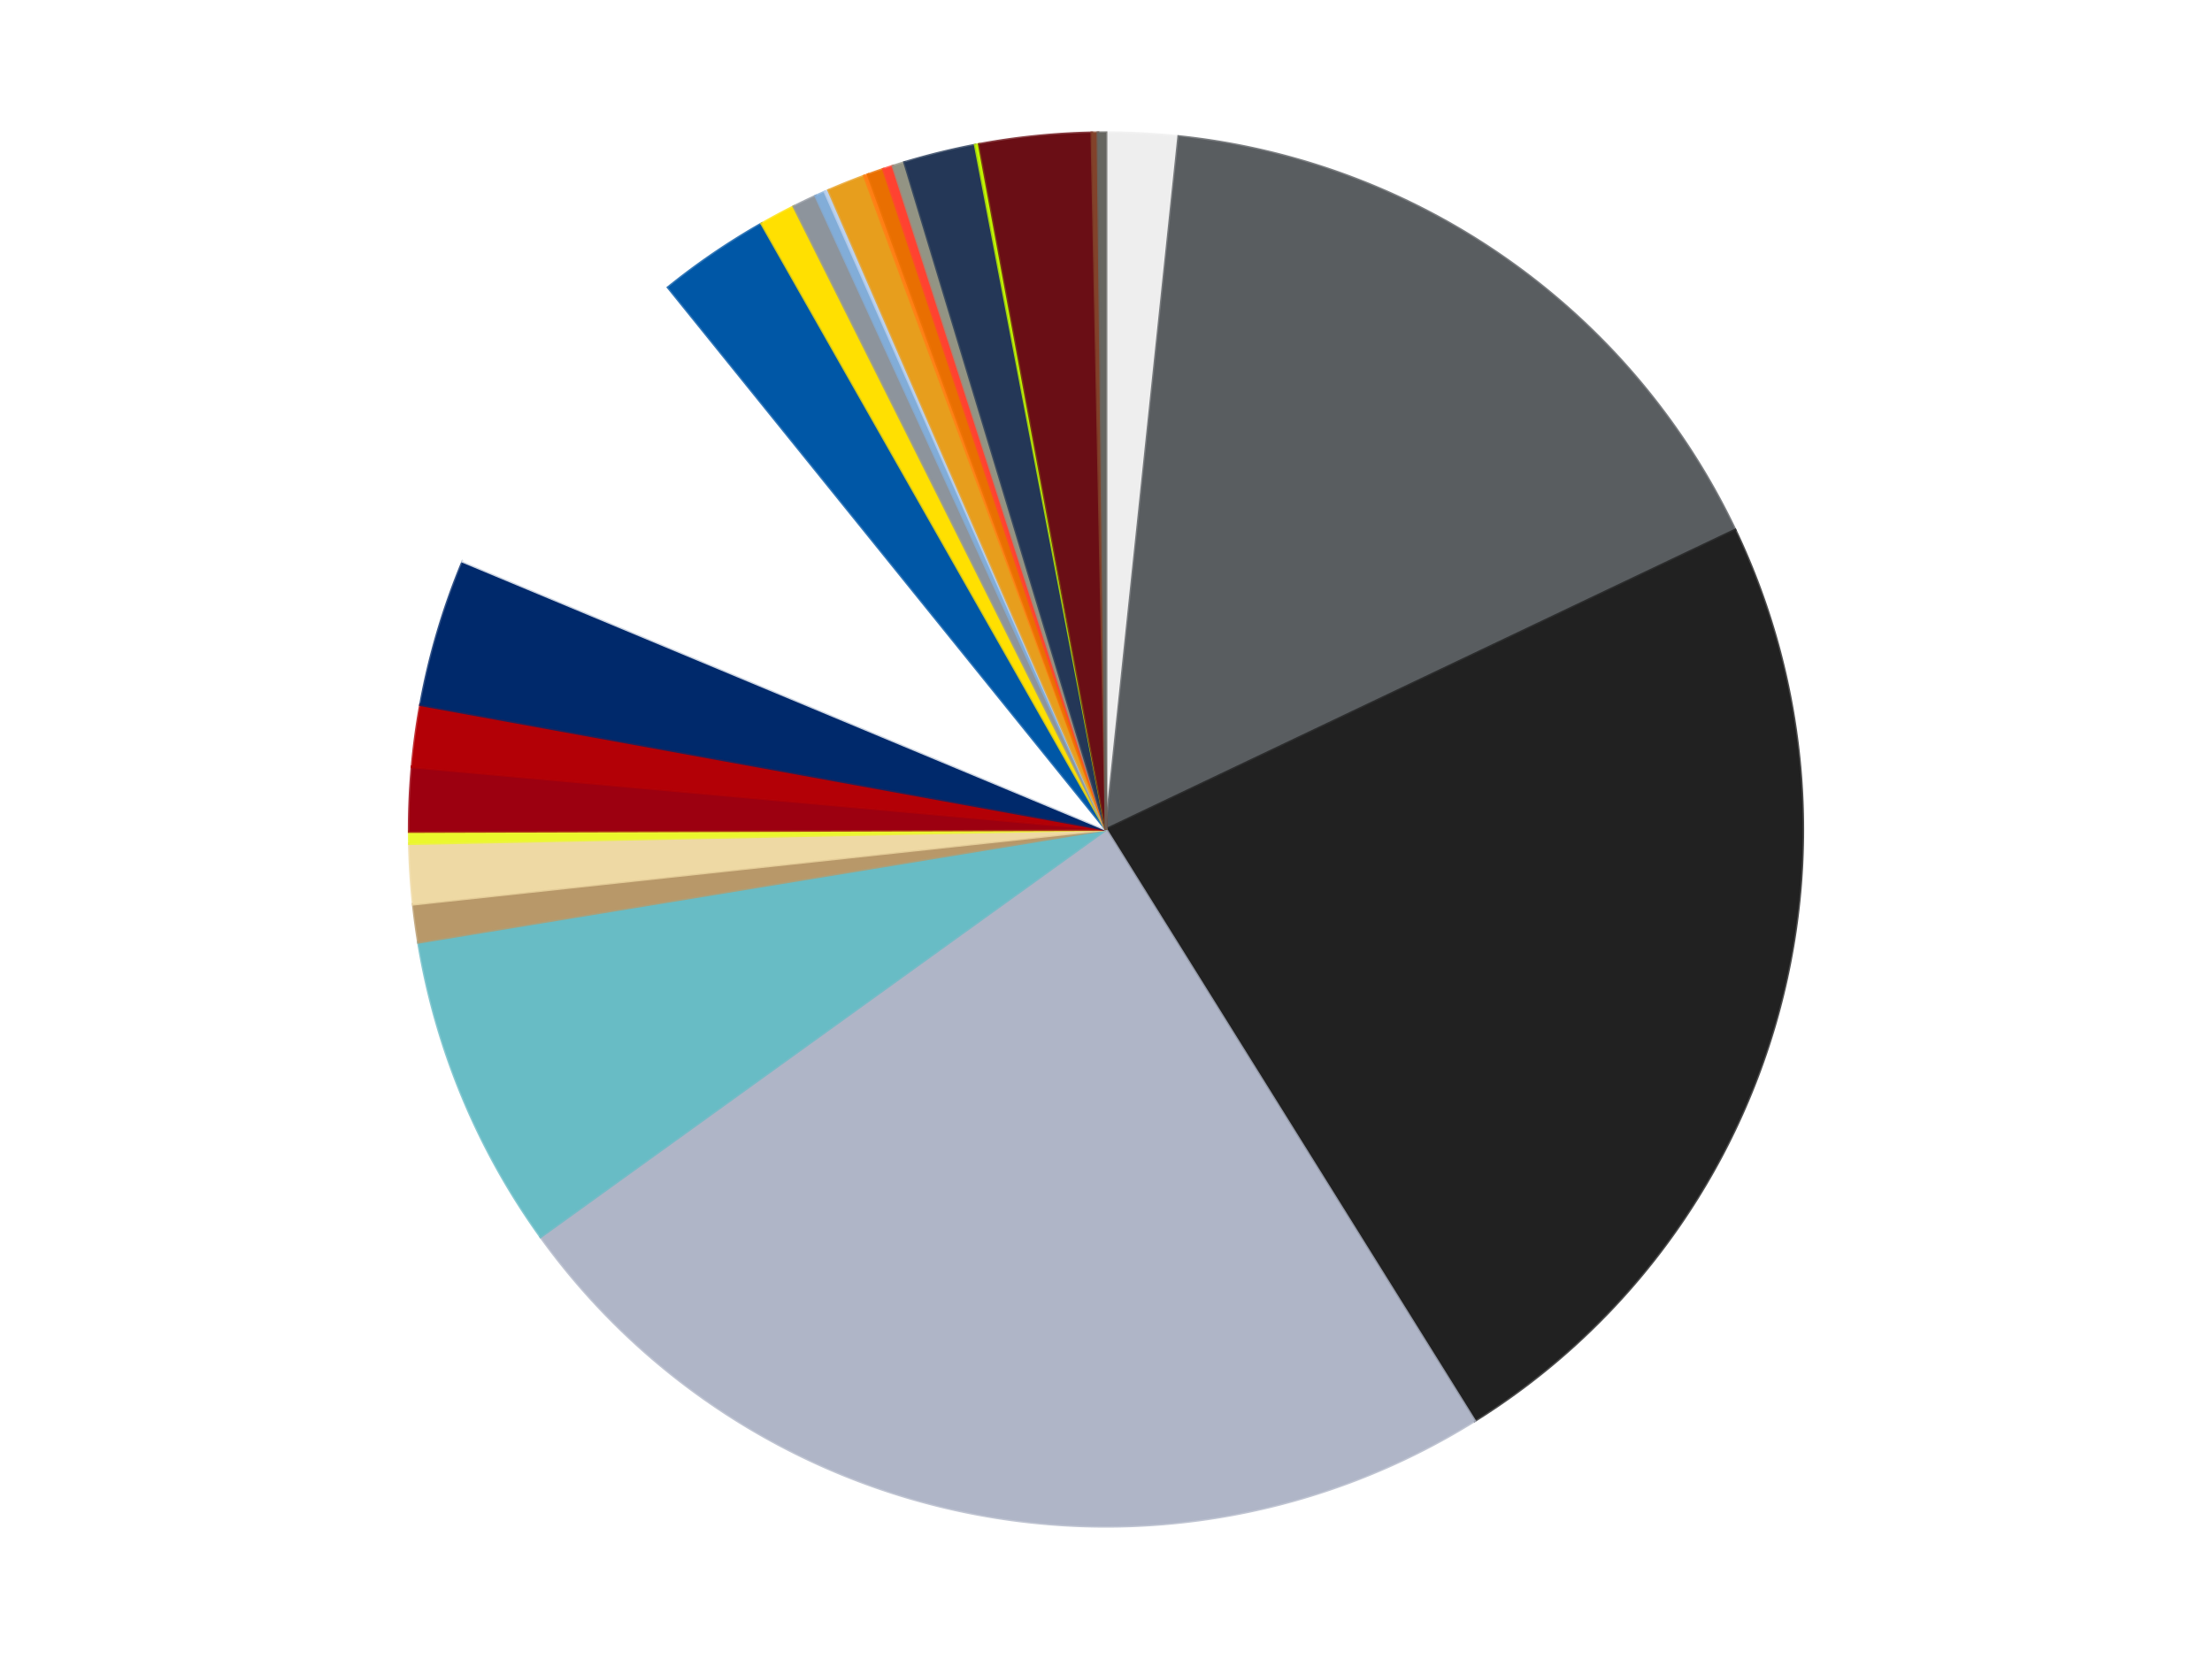 <?xml version='1.0' encoding='utf-8'?>
<svg xmlns="http://www.w3.org/2000/svg" xmlns:xlink="http://www.w3.org/1999/xlink" id="chart-96f66bc5-c5f9-4188-924d-fb86b7ddc9c9" class="pygal-chart" viewBox="0 0 800 600"><!--Generated with pygal 3.0.5 (lxml) ©Kozea 2012-2016 on 2024-10-25--><!--http://pygal.org--><!--http://github.com/Kozea/pygal--><defs><style type="text/css">#chart-96f66bc5-c5f9-4188-924d-fb86b7ddc9c9{-webkit-user-select:none;-webkit-font-smoothing:antialiased;font-family:Consolas,"Liberation Mono",Menlo,Courier,monospace}#chart-96f66bc5-c5f9-4188-924d-fb86b7ddc9c9 .title{font-family:Consolas,"Liberation Mono",Menlo,Courier,monospace;font-size:16px}#chart-96f66bc5-c5f9-4188-924d-fb86b7ddc9c9 .legends .legend text{font-family:Consolas,"Liberation Mono",Menlo,Courier,monospace;font-size:14px}#chart-96f66bc5-c5f9-4188-924d-fb86b7ddc9c9 .axis text{font-family:Consolas,"Liberation Mono",Menlo,Courier,monospace;font-size:10px}#chart-96f66bc5-c5f9-4188-924d-fb86b7ddc9c9 .axis text.major{font-family:Consolas,"Liberation Mono",Menlo,Courier,monospace;font-size:10px}#chart-96f66bc5-c5f9-4188-924d-fb86b7ddc9c9 .text-overlay text.value{font-family:Consolas,"Liberation Mono",Menlo,Courier,monospace;font-size:16px}#chart-96f66bc5-c5f9-4188-924d-fb86b7ddc9c9 .text-overlay text.label{font-family:Consolas,"Liberation Mono",Menlo,Courier,monospace;font-size:10px}#chart-96f66bc5-c5f9-4188-924d-fb86b7ddc9c9 .tooltip{font-family:Consolas,"Liberation Mono",Menlo,Courier,monospace;font-size:14px}#chart-96f66bc5-c5f9-4188-924d-fb86b7ddc9c9 text.no_data{font-family:Consolas,"Liberation Mono",Menlo,Courier,monospace;font-size:64px}
#chart-96f66bc5-c5f9-4188-924d-fb86b7ddc9c9{background-color:transparent}#chart-96f66bc5-c5f9-4188-924d-fb86b7ddc9c9 path,#chart-96f66bc5-c5f9-4188-924d-fb86b7ddc9c9 line,#chart-96f66bc5-c5f9-4188-924d-fb86b7ddc9c9 rect,#chart-96f66bc5-c5f9-4188-924d-fb86b7ddc9c9 circle{-webkit-transition:150ms;-moz-transition:150ms;transition:150ms}#chart-96f66bc5-c5f9-4188-924d-fb86b7ddc9c9 .graph &gt; .background{fill:transparent}#chart-96f66bc5-c5f9-4188-924d-fb86b7ddc9c9 .plot &gt; .background{fill:transparent}#chart-96f66bc5-c5f9-4188-924d-fb86b7ddc9c9 .graph{fill:rgba(0,0,0,.87)}#chart-96f66bc5-c5f9-4188-924d-fb86b7ddc9c9 text.no_data{fill:rgba(0,0,0,1)}#chart-96f66bc5-c5f9-4188-924d-fb86b7ddc9c9 .title{fill:rgba(0,0,0,1)}#chart-96f66bc5-c5f9-4188-924d-fb86b7ddc9c9 .legends .legend text{fill:rgba(0,0,0,.87)}#chart-96f66bc5-c5f9-4188-924d-fb86b7ddc9c9 .legends .legend:hover text{fill:rgba(0,0,0,1)}#chart-96f66bc5-c5f9-4188-924d-fb86b7ddc9c9 .axis .line{stroke:rgba(0,0,0,1)}#chart-96f66bc5-c5f9-4188-924d-fb86b7ddc9c9 .axis .guide.line{stroke:rgba(0,0,0,.54)}#chart-96f66bc5-c5f9-4188-924d-fb86b7ddc9c9 .axis .major.line{stroke:rgba(0,0,0,.87)}#chart-96f66bc5-c5f9-4188-924d-fb86b7ddc9c9 .axis text.major{fill:rgba(0,0,0,1)}#chart-96f66bc5-c5f9-4188-924d-fb86b7ddc9c9 .axis.y .guides:hover .guide.line,#chart-96f66bc5-c5f9-4188-924d-fb86b7ddc9c9 .line-graph .axis.x .guides:hover .guide.line,#chart-96f66bc5-c5f9-4188-924d-fb86b7ddc9c9 .stackedline-graph .axis.x .guides:hover .guide.line,#chart-96f66bc5-c5f9-4188-924d-fb86b7ddc9c9 .xy-graph .axis.x .guides:hover .guide.line{stroke:rgba(0,0,0,1)}#chart-96f66bc5-c5f9-4188-924d-fb86b7ddc9c9 .axis .guides:hover text{fill:rgba(0,0,0,1)}#chart-96f66bc5-c5f9-4188-924d-fb86b7ddc9c9 .reactive{fill-opacity:1.0;stroke-opacity:.8;stroke-width:1}#chart-96f66bc5-c5f9-4188-924d-fb86b7ddc9c9 .ci{stroke:rgba(0,0,0,.87)}#chart-96f66bc5-c5f9-4188-924d-fb86b7ddc9c9 .reactive.active,#chart-96f66bc5-c5f9-4188-924d-fb86b7ddc9c9 .active .reactive{fill-opacity:0.6;stroke-opacity:.9;stroke-width:4}#chart-96f66bc5-c5f9-4188-924d-fb86b7ddc9c9 .ci .reactive.active{stroke-width:1.5}#chart-96f66bc5-c5f9-4188-924d-fb86b7ddc9c9 .series text{fill:rgba(0,0,0,1)}#chart-96f66bc5-c5f9-4188-924d-fb86b7ddc9c9 .tooltip rect{fill:transparent;stroke:rgba(0,0,0,1);-webkit-transition:opacity 150ms;-moz-transition:opacity 150ms;transition:opacity 150ms}#chart-96f66bc5-c5f9-4188-924d-fb86b7ddc9c9 .tooltip .label{fill:rgba(0,0,0,.87)}#chart-96f66bc5-c5f9-4188-924d-fb86b7ddc9c9 .tooltip .label{fill:rgba(0,0,0,.87)}#chart-96f66bc5-c5f9-4188-924d-fb86b7ddc9c9 .tooltip .legend{font-size:.8em;fill:rgba(0,0,0,.54)}#chart-96f66bc5-c5f9-4188-924d-fb86b7ddc9c9 .tooltip .x_label{font-size:.6em;fill:rgba(0,0,0,1)}#chart-96f66bc5-c5f9-4188-924d-fb86b7ddc9c9 .tooltip .xlink{font-size:.5em;text-decoration:underline}#chart-96f66bc5-c5f9-4188-924d-fb86b7ddc9c9 .tooltip .value{font-size:1.5em}#chart-96f66bc5-c5f9-4188-924d-fb86b7ddc9c9 .bound{font-size:.5em}#chart-96f66bc5-c5f9-4188-924d-fb86b7ddc9c9 .max-value{font-size:.75em;fill:rgba(0,0,0,.54)}#chart-96f66bc5-c5f9-4188-924d-fb86b7ddc9c9 .map-element{fill:transparent;stroke:rgba(0,0,0,.54) !important}#chart-96f66bc5-c5f9-4188-924d-fb86b7ddc9c9 .map-element .reactive{fill-opacity:inherit;stroke-opacity:inherit}#chart-96f66bc5-c5f9-4188-924d-fb86b7ddc9c9 .color-0,#chart-96f66bc5-c5f9-4188-924d-fb86b7ddc9c9 .color-0 a:visited{stroke:#f44336;fill:#f44336}#chart-96f66bc5-c5f9-4188-924d-fb86b7ddc9c9 .color-1,#chart-96f66bc5-c5f9-4188-924d-fb86b7ddc9c9 .color-1 a:visited{stroke:#3f51b5;fill:#3f51b5}#chart-96f66bc5-c5f9-4188-924d-fb86b7ddc9c9 .color-2,#chart-96f66bc5-c5f9-4188-924d-fb86b7ddc9c9 .color-2 a:visited{stroke:#009688;fill:#009688}#chart-96f66bc5-c5f9-4188-924d-fb86b7ddc9c9 .color-3,#chart-96f66bc5-c5f9-4188-924d-fb86b7ddc9c9 .color-3 a:visited{stroke:#ffc107;fill:#ffc107}#chart-96f66bc5-c5f9-4188-924d-fb86b7ddc9c9 .color-4,#chart-96f66bc5-c5f9-4188-924d-fb86b7ddc9c9 .color-4 a:visited{stroke:#ff5722;fill:#ff5722}#chart-96f66bc5-c5f9-4188-924d-fb86b7ddc9c9 .color-5,#chart-96f66bc5-c5f9-4188-924d-fb86b7ddc9c9 .color-5 a:visited{stroke:#9c27b0;fill:#9c27b0}#chart-96f66bc5-c5f9-4188-924d-fb86b7ddc9c9 .color-6,#chart-96f66bc5-c5f9-4188-924d-fb86b7ddc9c9 .color-6 a:visited{stroke:#03a9f4;fill:#03a9f4}#chart-96f66bc5-c5f9-4188-924d-fb86b7ddc9c9 .color-7,#chart-96f66bc5-c5f9-4188-924d-fb86b7ddc9c9 .color-7 a:visited{stroke:#8bc34a;fill:#8bc34a}#chart-96f66bc5-c5f9-4188-924d-fb86b7ddc9c9 .color-8,#chart-96f66bc5-c5f9-4188-924d-fb86b7ddc9c9 .color-8 a:visited{stroke:#ff9800;fill:#ff9800}#chart-96f66bc5-c5f9-4188-924d-fb86b7ddc9c9 .color-9,#chart-96f66bc5-c5f9-4188-924d-fb86b7ddc9c9 .color-9 a:visited{stroke:#e91e63;fill:#e91e63}#chart-96f66bc5-c5f9-4188-924d-fb86b7ddc9c9 .color-10,#chart-96f66bc5-c5f9-4188-924d-fb86b7ddc9c9 .color-10 a:visited{stroke:#2196f3;fill:#2196f3}#chart-96f66bc5-c5f9-4188-924d-fb86b7ddc9c9 .color-11,#chart-96f66bc5-c5f9-4188-924d-fb86b7ddc9c9 .color-11 a:visited{stroke:#4caf50;fill:#4caf50}#chart-96f66bc5-c5f9-4188-924d-fb86b7ddc9c9 .color-12,#chart-96f66bc5-c5f9-4188-924d-fb86b7ddc9c9 .color-12 a:visited{stroke:#ffeb3b;fill:#ffeb3b}#chart-96f66bc5-c5f9-4188-924d-fb86b7ddc9c9 .color-13,#chart-96f66bc5-c5f9-4188-924d-fb86b7ddc9c9 .color-13 a:visited{stroke:#673ab7;fill:#673ab7}#chart-96f66bc5-c5f9-4188-924d-fb86b7ddc9c9 .color-14,#chart-96f66bc5-c5f9-4188-924d-fb86b7ddc9c9 .color-14 a:visited{stroke:#00bcd4;fill:#00bcd4}#chart-96f66bc5-c5f9-4188-924d-fb86b7ddc9c9 .color-15,#chart-96f66bc5-c5f9-4188-924d-fb86b7ddc9c9 .color-15 a:visited{stroke:#cddc39;fill:#cddc39}#chart-96f66bc5-c5f9-4188-924d-fb86b7ddc9c9 .color-16,#chart-96f66bc5-c5f9-4188-924d-fb86b7ddc9c9 .color-16 a:visited{stroke:#9e9e9e;fill:#9e9e9e}#chart-96f66bc5-c5f9-4188-924d-fb86b7ddc9c9 .color-17,#chart-96f66bc5-c5f9-4188-924d-fb86b7ddc9c9 .color-17 a:visited{stroke:#607d8b;fill:#607d8b}#chart-96f66bc5-c5f9-4188-924d-fb86b7ddc9c9 .color-18,#chart-96f66bc5-c5f9-4188-924d-fb86b7ddc9c9 .color-18 a:visited{stroke:#7b0f07;fill:#7b0f07}#chart-96f66bc5-c5f9-4188-924d-fb86b7ddc9c9 .color-19,#chart-96f66bc5-c5f9-4188-924d-fb86b7ddc9c9 .color-19 a:visited{stroke:#141938;fill:#141938}#chart-96f66bc5-c5f9-4188-924d-fb86b7ddc9c9 .color-20,#chart-96f66bc5-c5f9-4188-924d-fb86b7ddc9c9 .color-20 a:visited{stroke:#000000;fill:#000000}#chart-96f66bc5-c5f9-4188-924d-fb86b7ddc9c9 .color-21,#chart-96f66bc5-c5f9-4188-924d-fb86b7ddc9c9 .color-21 a:visited{stroke:#5e4600;fill:#5e4600}#chart-96f66bc5-c5f9-4188-924d-fb86b7ddc9c9 .color-22,#chart-96f66bc5-c5f9-4188-924d-fb86b7ddc9c9 .color-22 a:visited{stroke:#791d00;fill:#791d00}#chart-96f66bc5-c5f9-4188-924d-fb86b7ddc9c9 .color-23,#chart-96f66bc5-c5f9-4188-924d-fb86b7ddc9c9 .color-23 a:visited{stroke:#220826;fill:#220826}#chart-96f66bc5-c5f9-4188-924d-fb86b7ddc9c9 .color-24,#chart-96f66bc5-c5f9-4188-924d-fb86b7ddc9c9 .color-24 a:visited{stroke:#01364e;fill:#01364e}#chart-96f66bc5-c5f9-4188-924d-fb86b7ddc9c9 .color-25,#chart-96f66bc5-c5f9-4188-924d-fb86b7ddc9c9 .color-25 a:visited{stroke:#344c19;fill:#344c19}#chart-96f66bc5-c5f9-4188-924d-fb86b7ddc9c9 .color-26,#chart-96f66bc5-c5f9-4188-924d-fb86b7ddc9c9 .color-26 a:visited{stroke:#573400;fill:#573400}#chart-96f66bc5-c5f9-4188-924d-fb86b7ddc9c9 .text-overlay .color-0 text{fill:black}#chart-96f66bc5-c5f9-4188-924d-fb86b7ddc9c9 .text-overlay .color-1 text{fill:black}#chart-96f66bc5-c5f9-4188-924d-fb86b7ddc9c9 .text-overlay .color-2 text{fill:black}#chart-96f66bc5-c5f9-4188-924d-fb86b7ddc9c9 .text-overlay .color-3 text{fill:black}#chart-96f66bc5-c5f9-4188-924d-fb86b7ddc9c9 .text-overlay .color-4 text{fill:black}#chart-96f66bc5-c5f9-4188-924d-fb86b7ddc9c9 .text-overlay .color-5 text{fill:black}#chart-96f66bc5-c5f9-4188-924d-fb86b7ddc9c9 .text-overlay .color-6 text{fill:black}#chart-96f66bc5-c5f9-4188-924d-fb86b7ddc9c9 .text-overlay .color-7 text{fill:black}#chart-96f66bc5-c5f9-4188-924d-fb86b7ddc9c9 .text-overlay .color-8 text{fill:black}#chart-96f66bc5-c5f9-4188-924d-fb86b7ddc9c9 .text-overlay .color-9 text{fill:black}#chart-96f66bc5-c5f9-4188-924d-fb86b7ddc9c9 .text-overlay .color-10 text{fill:black}#chart-96f66bc5-c5f9-4188-924d-fb86b7ddc9c9 .text-overlay .color-11 text{fill:black}#chart-96f66bc5-c5f9-4188-924d-fb86b7ddc9c9 .text-overlay .color-12 text{fill:black}#chart-96f66bc5-c5f9-4188-924d-fb86b7ddc9c9 .text-overlay .color-13 text{fill:black}#chart-96f66bc5-c5f9-4188-924d-fb86b7ddc9c9 .text-overlay .color-14 text{fill:black}#chart-96f66bc5-c5f9-4188-924d-fb86b7ddc9c9 .text-overlay .color-15 text{fill:black}#chart-96f66bc5-c5f9-4188-924d-fb86b7ddc9c9 .text-overlay .color-16 text{fill:black}#chart-96f66bc5-c5f9-4188-924d-fb86b7ddc9c9 .text-overlay .color-17 text{fill:black}#chart-96f66bc5-c5f9-4188-924d-fb86b7ddc9c9 .text-overlay .color-18 text{fill:black}#chart-96f66bc5-c5f9-4188-924d-fb86b7ddc9c9 .text-overlay .color-19 text{fill:white}#chart-96f66bc5-c5f9-4188-924d-fb86b7ddc9c9 .text-overlay .color-20 text{fill:white}#chart-96f66bc5-c5f9-4188-924d-fb86b7ddc9c9 .text-overlay .color-21 text{fill:black}#chart-96f66bc5-c5f9-4188-924d-fb86b7ddc9c9 .text-overlay .color-22 text{fill:black}#chart-96f66bc5-c5f9-4188-924d-fb86b7ddc9c9 .text-overlay .color-23 text{fill:white}#chart-96f66bc5-c5f9-4188-924d-fb86b7ddc9c9 .text-overlay .color-24 text{fill:white}#chart-96f66bc5-c5f9-4188-924d-fb86b7ddc9c9 .text-overlay .color-25 text{fill:black}#chart-96f66bc5-c5f9-4188-924d-fb86b7ddc9c9 .text-overlay .color-26 text{fill:white}
#chart-96f66bc5-c5f9-4188-924d-fb86b7ddc9c9 text.no_data{text-anchor:middle}#chart-96f66bc5-c5f9-4188-924d-fb86b7ddc9c9 .guide.line{fill:none}#chart-96f66bc5-c5f9-4188-924d-fb86b7ddc9c9 .centered{text-anchor:middle}#chart-96f66bc5-c5f9-4188-924d-fb86b7ddc9c9 .title{text-anchor:middle}#chart-96f66bc5-c5f9-4188-924d-fb86b7ddc9c9 .legends .legend text{fill-opacity:1}#chart-96f66bc5-c5f9-4188-924d-fb86b7ddc9c9 .axis.x text{text-anchor:middle}#chart-96f66bc5-c5f9-4188-924d-fb86b7ddc9c9 .axis.x:not(.web) text[transform]{text-anchor:start}#chart-96f66bc5-c5f9-4188-924d-fb86b7ddc9c9 .axis.x:not(.web) text[transform].backwards{text-anchor:end}#chart-96f66bc5-c5f9-4188-924d-fb86b7ddc9c9 .axis.y text{text-anchor:end}#chart-96f66bc5-c5f9-4188-924d-fb86b7ddc9c9 .axis.y text[transform].backwards{text-anchor:start}#chart-96f66bc5-c5f9-4188-924d-fb86b7ddc9c9 .axis.y2 text{text-anchor:start}#chart-96f66bc5-c5f9-4188-924d-fb86b7ddc9c9 .axis.y2 text[transform].backwards{text-anchor:end}#chart-96f66bc5-c5f9-4188-924d-fb86b7ddc9c9 .axis .guide.line{stroke-dasharray:4,4;stroke:black}#chart-96f66bc5-c5f9-4188-924d-fb86b7ddc9c9 .axis .major.guide.line{stroke-dasharray:6,6;stroke:black}#chart-96f66bc5-c5f9-4188-924d-fb86b7ddc9c9 .horizontal .axis.y .guide.line,#chart-96f66bc5-c5f9-4188-924d-fb86b7ddc9c9 .horizontal .axis.y2 .guide.line,#chart-96f66bc5-c5f9-4188-924d-fb86b7ddc9c9 .vertical .axis.x .guide.line{opacity:0}#chart-96f66bc5-c5f9-4188-924d-fb86b7ddc9c9 .horizontal .axis.always_show .guide.line,#chart-96f66bc5-c5f9-4188-924d-fb86b7ddc9c9 .vertical .axis.always_show .guide.line{opacity:1 !important}#chart-96f66bc5-c5f9-4188-924d-fb86b7ddc9c9 .axis.y .guides:hover .guide.line,#chart-96f66bc5-c5f9-4188-924d-fb86b7ddc9c9 .axis.y2 .guides:hover .guide.line,#chart-96f66bc5-c5f9-4188-924d-fb86b7ddc9c9 .axis.x .guides:hover .guide.line{opacity:1}#chart-96f66bc5-c5f9-4188-924d-fb86b7ddc9c9 .axis .guides:hover text{opacity:1}#chart-96f66bc5-c5f9-4188-924d-fb86b7ddc9c9 .nofill{fill:none}#chart-96f66bc5-c5f9-4188-924d-fb86b7ddc9c9 .subtle-fill{fill-opacity:.2}#chart-96f66bc5-c5f9-4188-924d-fb86b7ddc9c9 .dot{stroke-width:1px;fill-opacity:1;stroke-opacity:1}#chart-96f66bc5-c5f9-4188-924d-fb86b7ddc9c9 .dot.active{stroke-width:5px}#chart-96f66bc5-c5f9-4188-924d-fb86b7ddc9c9 .dot.negative{fill:transparent}#chart-96f66bc5-c5f9-4188-924d-fb86b7ddc9c9 text,#chart-96f66bc5-c5f9-4188-924d-fb86b7ddc9c9 tspan{stroke:none !important}#chart-96f66bc5-c5f9-4188-924d-fb86b7ddc9c9 .series text.active{opacity:1}#chart-96f66bc5-c5f9-4188-924d-fb86b7ddc9c9 .tooltip rect{fill-opacity:.95;stroke-width:.5}#chart-96f66bc5-c5f9-4188-924d-fb86b7ddc9c9 .tooltip text{fill-opacity:1}#chart-96f66bc5-c5f9-4188-924d-fb86b7ddc9c9 .showable{visibility:hidden}#chart-96f66bc5-c5f9-4188-924d-fb86b7ddc9c9 .showable.shown{visibility:visible}#chart-96f66bc5-c5f9-4188-924d-fb86b7ddc9c9 .gauge-background{fill:rgba(229,229,229,1);stroke:none}#chart-96f66bc5-c5f9-4188-924d-fb86b7ddc9c9 .bg-lines{stroke:transparent;stroke-width:2px}</style><script type="text/javascript">window.pygal = window.pygal || {};window.pygal.config = window.pygal.config || {};window.pygal.config['96f66bc5-c5f9-4188-924d-fb86b7ddc9c9'] = {"allow_interruptions": false, "box_mode": "extremes", "classes": ["pygal-chart"], "css": ["file://style.css", "file://graph.css"], "defs": [], "disable_xml_declaration": false, "dots_size": 2.5, "dynamic_print_values": false, "explicit_size": false, "fill": false, "force_uri_protocol": "https", "formatter": null, "half_pie": false, "height": 600, "include_x_axis": false, "inner_radius": 0, "interpolate": null, "interpolation_parameters": {}, "interpolation_precision": 250, "inverse_y_axis": false, "js": ["//kozea.github.io/pygal.js/2.0.x/pygal-tooltips.min.js"], "legend_at_bottom": false, "legend_at_bottom_columns": null, "legend_box_size": 12, "logarithmic": false, "margin": 20, "margin_bottom": null, "margin_left": null, "margin_right": null, "margin_top": null, "max_scale": 16, "min_scale": 4, "missing_value_fill_truncation": "x", "no_data_text": "No data", "no_prefix": false, "order_min": null, "pretty_print": false, "print_labels": false, "print_values": false, "print_values_position": "center", "print_zeroes": true, "range": null, "rounded_bars": null, "secondary_range": null, "show_dots": true, "show_legend": false, "show_minor_x_labels": true, "show_minor_y_labels": true, "show_only_major_dots": false, "show_x_guides": false, "show_x_labels": true, "show_y_guides": true, "show_y_labels": true, "spacing": 10, "stack_from_top": false, "strict": false, "stroke": true, "stroke_style": null, "style": {"background": "transparent", "ci_colors": [], "colors": ["#F44336", "#3F51B5", "#009688", "#FFC107", "#FF5722", "#9C27B0", "#03A9F4", "#8BC34A", "#FF9800", "#E91E63", "#2196F3", "#4CAF50", "#FFEB3B", "#673AB7", "#00BCD4", "#CDDC39", "#9E9E9E", "#607D8B"], "dot_opacity": "1", "font_family": "Consolas, \"Liberation Mono\", Menlo, Courier, monospace", "foreground": "rgba(0, 0, 0, .87)", "foreground_strong": "rgba(0, 0, 0, 1)", "foreground_subtle": "rgba(0, 0, 0, .54)", "guide_stroke_color": "black", "guide_stroke_dasharray": "4,4", "label_font_family": "Consolas, \"Liberation Mono\", Menlo, Courier, monospace", "label_font_size": 10, "legend_font_family": "Consolas, \"Liberation Mono\", Menlo, Courier, monospace", "legend_font_size": 14, "major_guide_stroke_color": "black", "major_guide_stroke_dasharray": "6,6", "major_label_font_family": "Consolas, \"Liberation Mono\", Menlo, Courier, monospace", "major_label_font_size": 10, "no_data_font_family": "Consolas, \"Liberation Mono\", Menlo, Courier, monospace", "no_data_font_size": 64, "opacity": "1.0", "opacity_hover": "0.6", "plot_background": "transparent", "stroke_opacity": ".8", "stroke_opacity_hover": ".9", "stroke_width": "1", "stroke_width_hover": "4", "title_font_family": "Consolas, \"Liberation Mono\", Menlo, Courier, monospace", "title_font_size": 16, "tooltip_font_family": "Consolas, \"Liberation Mono\", Menlo, Courier, monospace", "tooltip_font_size": 14, "transition": "150ms", "value_background": "rgba(229, 229, 229, 1)", "value_colors": [], "value_font_family": "Consolas, \"Liberation Mono\", Menlo, Courier, monospace", "value_font_size": 16, "value_label_font_family": "Consolas, \"Liberation Mono\", Menlo, Courier, monospace", "value_label_font_size": 10}, "title": null, "tooltip_border_radius": 0, "tooltip_fancy_mode": true, "truncate_label": null, "truncate_legend": null, "width": 800, "x_label_rotation": 0, "x_labels": null, "x_labels_major": null, "x_labels_major_count": null, "x_labels_major_every": null, "x_title": null, "xrange": null, "y_label_rotation": 0, "y_labels": null, "y_labels_major": null, "y_labels_major_count": null, "y_labels_major_every": null, "y_title": null, "zero": 0, "legends": ["Trans-Clear", "Dark Bluish Gray", "Black", "Light Bluish Gray", "Trans-Light Blue", "Dark Tan", "Tan", "Trans-Yellow", "Trans-Red", "Red", "Trans-Dark Blue", "White", "Blue", "Yellow", "Flat Silver", "Medium Blue", "Bright Light Blue", "Pearl Gold", "Orange", "Trans-Orange", "Trans-Neon Orange", "Trans-Black", "Dark Blue", "Trans-Neon Green", "Dark Red", "Reddish Brown", "Pearl Dark Gray"]}</script><script type="text/javascript" xlink:href="https://kozea.github.io/pygal.js/2.0.x/pygal-tooltips.min.js"/></defs><title>Pygal</title><g class="graph pie-graph vertical"><rect x="0" y="0" width="800" height="600" class="background"/><g transform="translate(20, 20)" class="plot"><rect x="0" y="0" width="760" height="560" class="background"/><g class="series serie-0 color-0"><g class="slices"><g class="slice" style="fill: #EEEEEE; stroke: #EEEEEE"><path d="M380 28 A252 252 0 0 1 406.293 29.375 L380 280 A0 0 0 0 0 380 280 z" class="slice reactive tooltip-trigger"/><desc class="value">36</desc><desc class="x centered">386.5821524462423</desc><desc class="y centered">154.1720409878058</desc></g></g></g><g class="series serie-1 color-1"><g class="slices"><g class="slice" style="fill: #595D60; stroke: #595D60"><path d="M406.293 29.375 A252 252 0 0 1 607.541 171.698 L380 280 A0 0 0 0 0 380 280 z" class="slice reactive tooltip-trigger"/><desc class="value">352</desc><desc class="x centered">452.752656175962</desc><desc class="y centered">177.12604304615155</desc></g></g></g><g class="series serie-2 color-2"><g class="slices"><g class="slice" style="fill: #212121; stroke: #212121"><path d="M607.541 171.698 A252 252 0 0 1 513.319 493.846 L380 280 A0 0 0 0 0 380 280 z" class="slice reactive tooltip-trigger"/><desc class="value">502</desc><desc class="x centered">500.9335271039269</desc><desc class="y centered">315.37063785407014</desc></g></g></g><g class="series serie-3 color-3"><g class="slices"><g class="slice" style="fill: #AFB5C7; stroke: #AFB5C7"><path d="M513.319 493.846 A252 252 0 0 1 175.527 427.292 L380 280 A0 0 0 0 0 380 280 z" class="slice reactive tooltip-trigger"/><desc class="value">518</desc><desc class="x centered">355.6429173483042</desc><desc class="y centered">403.62334943164444</desc></g></g></g><g class="series serie-4 color-4"><g class="slices"><g class="slice" style="fill: #68BCC5; stroke: #68BCC5"><path d="M175.527 427.292 A252 252 0 0 1 131.324 320.794 L380 280 A0 0 0 0 0 380 280 z" class="slice reactive tooltip-trigger"/><desc class="value">159</desc><desc class="x centered">263.62620995357946</desc><desc class="y centered">328.3025981726825</desc></g></g></g><g class="series serie-5 color-5"><g class="slices"><g class="slice" style="fill: #B89869; stroke: #B89869"><path d="M131.324 320.794 A252 252 0 0 1 129.453 307.02 L380 280 A0 0 0 0 0 380 280 z" class="slice reactive tooltip-trigger"/><desc class="value">19</desc><desc class="x centered">255.14665261845238</desc><desc class="y centered">296.9600014039681</desc></g></g></g><g class="series serie-6 color-6"><g class="slices"><g class="slice" style="fill: #EED9A4; stroke: #EED9A4"><path d="M129.453 307.02 A252 252 0 0 1 128.052 285.121 L380 280 A0 0 0 0 0 380 280 z" class="slice reactive tooltip-trigger"/><desc class="value">30</desc><desc class="x centered">254.25697061236843</desc><desc class="y centered">288.04304422598966</desc></g></g></g><g class="series serie-7 color-7"><g class="slices"><g class="slice" style="fill: #EBF72D; stroke: #EBF72D"><path d="M128.052 285.121 A252 252 0 0 1 128.001 280.732 L380 280 A0 0 0 0 0 380 280 z" class="slice reactive tooltip-trigger"/><desc class="value">6</desc><desc class="x centered">254.00849768981453</desc><desc class="y centered">281.46333373586816</desc></g></g></g><g class="series serie-8 color-8"><g class="slices"><g class="slice" style="fill: #9C0010; stroke: #9C0010"><path d="M128.001 280.732 A252 252 0 0 1 129.02 257.348 L380 280 A0 0 0 0 0 380 280 z" class="slice reactive tooltip-trigger"/><desc class="value">32</desc><desc class="x centered">254.11948121818773</desc><desc class="y centered">274.51410980589253</desc></g></g></g><g class="series serie-9 color-9"><g class="slices"><g class="slice" style="fill: #B30006; stroke: #B30006"><path d="M129.02 257.348 A252 252 0 0 1 132.072 234.88 L380 280 A0 0 0 0 0 380 280 z" class="slice reactive tooltip-trigger"/><desc class="value">31</desc><desc class="x centered">255.14665261845238</desc><desc class="y centered">263.039998596032</desc></g></g></g><g class="series serie-10 color-10"><g class="slices"><g class="slice" style="fill: #00296B; stroke: #00296B"><path d="M132.072 234.88 A252 252 0 0 1 147.393 183.057 L380 280 A0 0 0 0 0 380 280 z" class="slice reactive tooltip-trigger"/><desc class="value">74</desc><desc class="x centered">259.1696813387749</desc><desc class="y centered">244.27838060464214</desc></g></g></g><g class="series serie-11 color-11"><g class="slices"><g class="slice" style="fill: #FFFFFF; stroke: #FFFFFF"><path d="M147.393 183.057 A252 252 0 0 1 221.658 83.96 L380 280 A0 0 0 0 0 380 280 z" class="slice reactive tooltip-trigger"/><desc class="value">171</desc><desc class="x centered">279.1716796489874</desc><desc class="y centered">204.4377752101384</desc></g></g></g><g class="series serie-12 color-12"><g class="slices"><g class="slice" style="fill: #0057A6; stroke: #0057A6"><path d="M221.658 83.96 A252 252 0 0 1 255.481 60.913 L380 280 A0 0 0 0 0 380 280 z" class="slice reactive tooltip-trigger"/><desc class="value">56</desc><desc class="x centered">309.0504632605013</desc><desc class="y centered">175.87429118392265</desc></g></g></g><g class="series serie-13 color-13"><g class="slices"><g class="slice" style="fill: #FFE001; stroke: #FFE001"><path d="M255.481 60.913 A252 252 0 0 1 267.096 54.707 L380 280 A0 0 0 0 0 380 280 z" class="slice reactive tooltip-trigger"/><desc class="value">18</desc><desc class="x centered">320.62417735891756</desc><desc class="y centered">168.8671439866017</desc></g></g></g><g class="series serie-14 color-14"><g class="slices"><g class="slice" style="fill: #8D949C; stroke: #8D949C"><path d="M267.096 54.707 A252 252 0 0 1 275.013 50.911 L380 280 A0 0 0 0 0 380 280 z" class="slice reactive tooltip-trigger"/><desc class="value">12</desc><desc class="x centered">325.51907371341844</desc><desc class="y centered">166.38737450900948</desc></g></g></g><g class="series serie-15 color-15"><g class="slices"><g class="slice" style="fill: #82ADD8; stroke: #82ADD8"><path d="M275.013 50.911 A252 252 0 0 1 278.35 49.411 L380 280 A0 0 0 0 0 380 280 z" class="slice reactive tooltip-trigger"/><desc class="value">5</desc><desc class="x centered">328.3393164322512</desc><desc class="y centered">165.077531468764</desc></g></g></g><g class="series serie-16 color-16"><g class="slices"><g class="slice" style="fill: #BCD1ED; stroke: #BCD1ED"><path d="M278.35 49.411 A252 252 0 0 1 279.69 48.825 L380 280 A0 0 0 0 0 380 280 z" class="slice reactive tooltip-trigger"/><desc class="value">2</desc><desc class="x centered">329.50983680877994</desc><desc class="y centered">164.55848484655112</desc></g></g></g><g class="series serie-17 color-17"><g class="slices"><g class="slice" style="fill: #E79E1D; stroke: #E79E1D"><path d="M279.69 48.825 A252 252 0 0 1 292.59 43.646 L380 280 A0 0 0 0 0 380 280 z" class="slice reactive tooltip-trigger"/><desc class="value">19</desc><desc class="x centered">333.05219669590684</desc><desc class="y centered">163.0730836594064</desc></g></g></g><g class="series serie-18 color-18"><g class="slices"><g class="slice" style="fill: #FF7E14; stroke: #FF7E14"><path d="M292.59 43.646 A252 252 0 0 1 293.964 43.142 L380 280 A0 0 0 0 0 380 280 z" class="slice reactive tooltip-trigger"/><desc class="value">2</desc><desc class="x centered">336.638188617167</desc><desc class="y centered">161.6963512244884</desc></g></g></g><g class="series serie-19 color-19"><g class="slices"><g class="slice" style="fill: #E96F01; stroke: #E96F01"><path d="M293.964 43.142 A252 252 0 0 1 299.488 41.208 L380 280 A0 0 0 0 0 380 280 z" class="slice reactive tooltip-trigger"/><desc class="value">8</desc><desc class="x centered">338.36017395716715</desc><desc class="y centered">161.07933364161374</desc></g></g></g><g class="series serie-20 color-20"><g class="slices"><g class="slice" style="fill: #FF4231; stroke: #FF4231"><path d="M299.488 41.208 A252 252 0 0 1 302.963 40.064 L380 280 A0 0 0 0 0 380 280 z" class="slice reactive tooltip-trigger"/><desc class="value">5</desc><desc class="x centered">340.6118202284498</desc><desc class="y centered">160.31469892136278</desc></g></g></g><g class="series serie-21 color-21"><g class="slices"><g class="slice" style="fill: #939484; stroke: #939484"><path d="M302.963 40.064 A252 252 0 0 1 307.155 38.758 L380 280 A0 0 0 0 0 380 280 z" class="slice reactive tooltip-trigger"/><desc class="value">6</desc><desc class="x centered">342.5280491658427</desc><desc class="y centered">159.70098545423366</desc></g></g></g><g class="series serie-22 color-22"><g class="slices"><g class="slice" style="fill: #243757; stroke: #243757"><path d="M307.155 38.758 A252 252 0 0 1 332.722 32.475 L380 280 A0 0 0 0 0 380 280 z" class="slice reactive tooltip-trigger"/><desc class="value">36</desc><desc class="x centered">349.9282048235261</desc><desc class="y centered">157.64115424349492</desc></g></g></g><g class="series serie-23 color-23"><g class="slices"><g class="slice" style="fill: #C0F500; stroke: #C0F500"><path d="M332.722 32.475 A252 252 0 0 1 334.161 32.204 L380 280 A0 0 0 0 0 380 280 z" class="slice reactive tooltip-trigger"/><desc class="value">2</desc><desc class="x centered">356.7206508720806</desc><desc class="y centered">156.16918031370204</desc></g></g></g><g class="series serie-24 color-24"><g class="slices"><g class="slice" style="fill: #6A0E15; stroke: #6A0E15"><path d="M334.161 32.204 A252 252 0 0 1 374.879 28.052 L380 280 A0 0 0 0 0 380 280 z" class="slice reactive tooltip-trigger"/><desc class="value">56</desc><desc class="x centered">367.21756954843823</desc><desc class="y centered">154.65005196749786</desc></g></g></g><g class="series serie-25 color-25"><g class="slices"><g class="slice" style="fill: #82422A; stroke: #82422A"><path d="M374.879 28.052 A252 252 0 0 1 377.073 28.017 L380 280 A0 0 0 0 0 380 280 z" class="slice reactive tooltip-trigger"/><desc class="value">3</desc><desc class="x centered">377.987956399373</desc><desc class="y centered">154.0160657839692</desc></g></g></g><g class="series serie-26 color-26"><g class="slices"><g class="slice" style="fill: #666660; stroke: #666660"><path d="M377.073 28.017 A252 252 0 0 1 380 28 L380 280 A0 0 0 0 0 380 280 z" class="slice reactive tooltip-trigger"/><desc class="value">4</desc><desc class="x centered">379.2683207954876</desc><desc class="y centered">154.00212444036333</desc></g></g></g></g><g class="titles"/><g transform="translate(20, 20)" class="plot overlay"><g class="series serie-0 color-0"/><g class="series serie-1 color-1"/><g class="series serie-2 color-2"/><g class="series serie-3 color-3"/><g class="series serie-4 color-4"/><g class="series serie-5 color-5"/><g class="series serie-6 color-6"/><g class="series serie-7 color-7"/><g class="series serie-8 color-8"/><g class="series serie-9 color-9"/><g class="series serie-10 color-10"/><g class="series serie-11 color-11"/><g class="series serie-12 color-12"/><g class="series serie-13 color-13"/><g class="series serie-14 color-14"/><g class="series serie-15 color-15"/><g class="series serie-16 color-16"/><g class="series serie-17 color-17"/><g class="series serie-18 color-18"/><g class="series serie-19 color-19"/><g class="series serie-20 color-20"/><g class="series serie-21 color-21"/><g class="series serie-22 color-22"/><g class="series serie-23 color-23"/><g class="series serie-24 color-24"/><g class="series serie-25 color-25"/><g class="series serie-26 color-26"/></g><g transform="translate(20, 20)" class="plot text-overlay"><g class="series serie-0 color-0"/><g class="series serie-1 color-1"/><g class="series serie-2 color-2"/><g class="series serie-3 color-3"/><g class="series serie-4 color-4"/><g class="series serie-5 color-5"/><g class="series serie-6 color-6"/><g class="series serie-7 color-7"/><g class="series serie-8 color-8"/><g class="series serie-9 color-9"/><g class="series serie-10 color-10"/><g class="series serie-11 color-11"/><g class="series serie-12 color-12"/><g class="series serie-13 color-13"/><g class="series serie-14 color-14"/><g class="series serie-15 color-15"/><g class="series serie-16 color-16"/><g class="series serie-17 color-17"/><g class="series serie-18 color-18"/><g class="series serie-19 color-19"/><g class="series serie-20 color-20"/><g class="series serie-21 color-21"/><g class="series serie-22 color-22"/><g class="series serie-23 color-23"/><g class="series serie-24 color-24"/><g class="series serie-25 color-25"/><g class="series serie-26 color-26"/></g><g transform="translate(20, 20)" class="plot tooltip-overlay"><g transform="translate(0 0)" style="opacity: 0" class="tooltip"><rect rx="0" ry="0" width="0" height="0" class="tooltip-box"/><g class="text"/></g></g></g></svg>